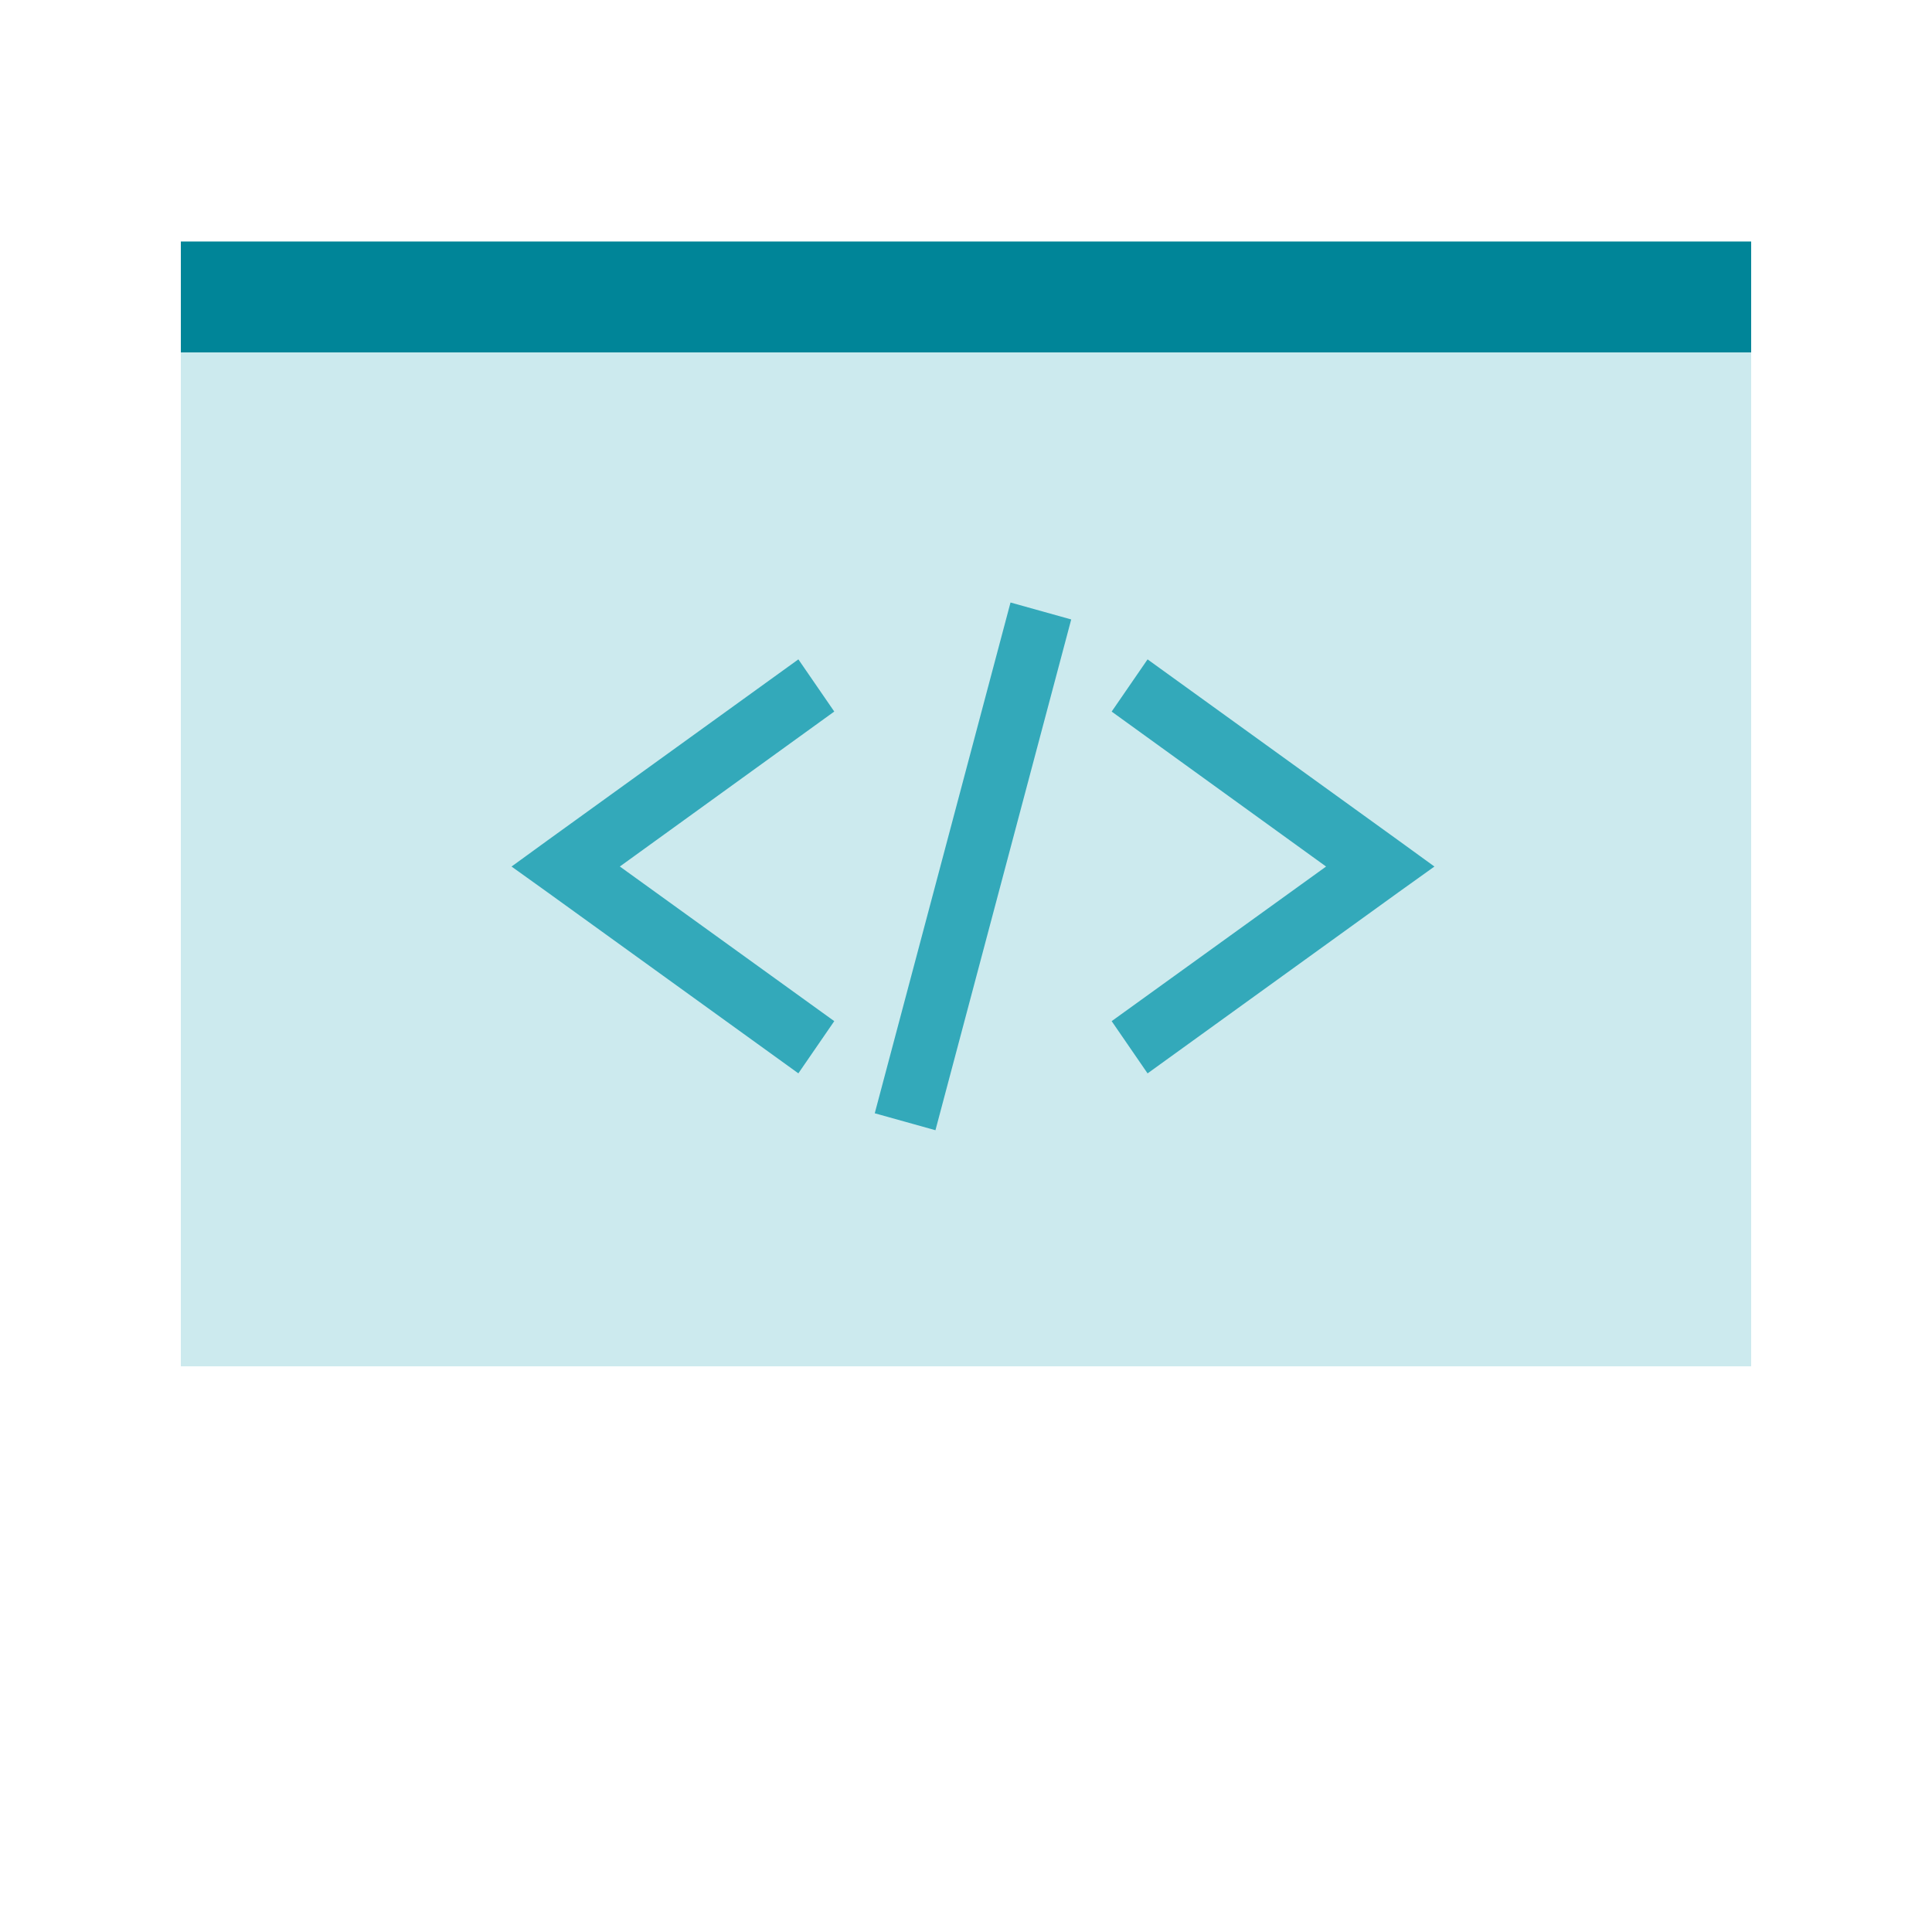 <svg width="48" height="48" viewBox="0 0 48 48" fill="none" xmlns="http://www.w3.org/2000/svg">
<rect x="4.493" y="6" width="39.014" height="2.76" fill="#008598"/>
<rect x="4.493" y="8.758" width="39.014" height="25.188" fill="#CCEAEE"/>
<path d="M25.106 14.969L21.733 27.659L23.241 28.08L26.614 15.39L25.106 14.969ZM19.835 16.382L13.608 20.876L12.709 21.529L13.608 22.173L19.835 26.667L20.727 25.37L15.4 21.528L20.727 17.678L19.835 16.381V16.382ZM28.511 16.382L27.619 17.679L32.946 21.529L27.619 25.37L28.511 26.668L34.738 22.173L35.638 21.529L34.738 20.876L28.511 16.382V16.382Z" fill="#33A9BA"/>
</svg>
